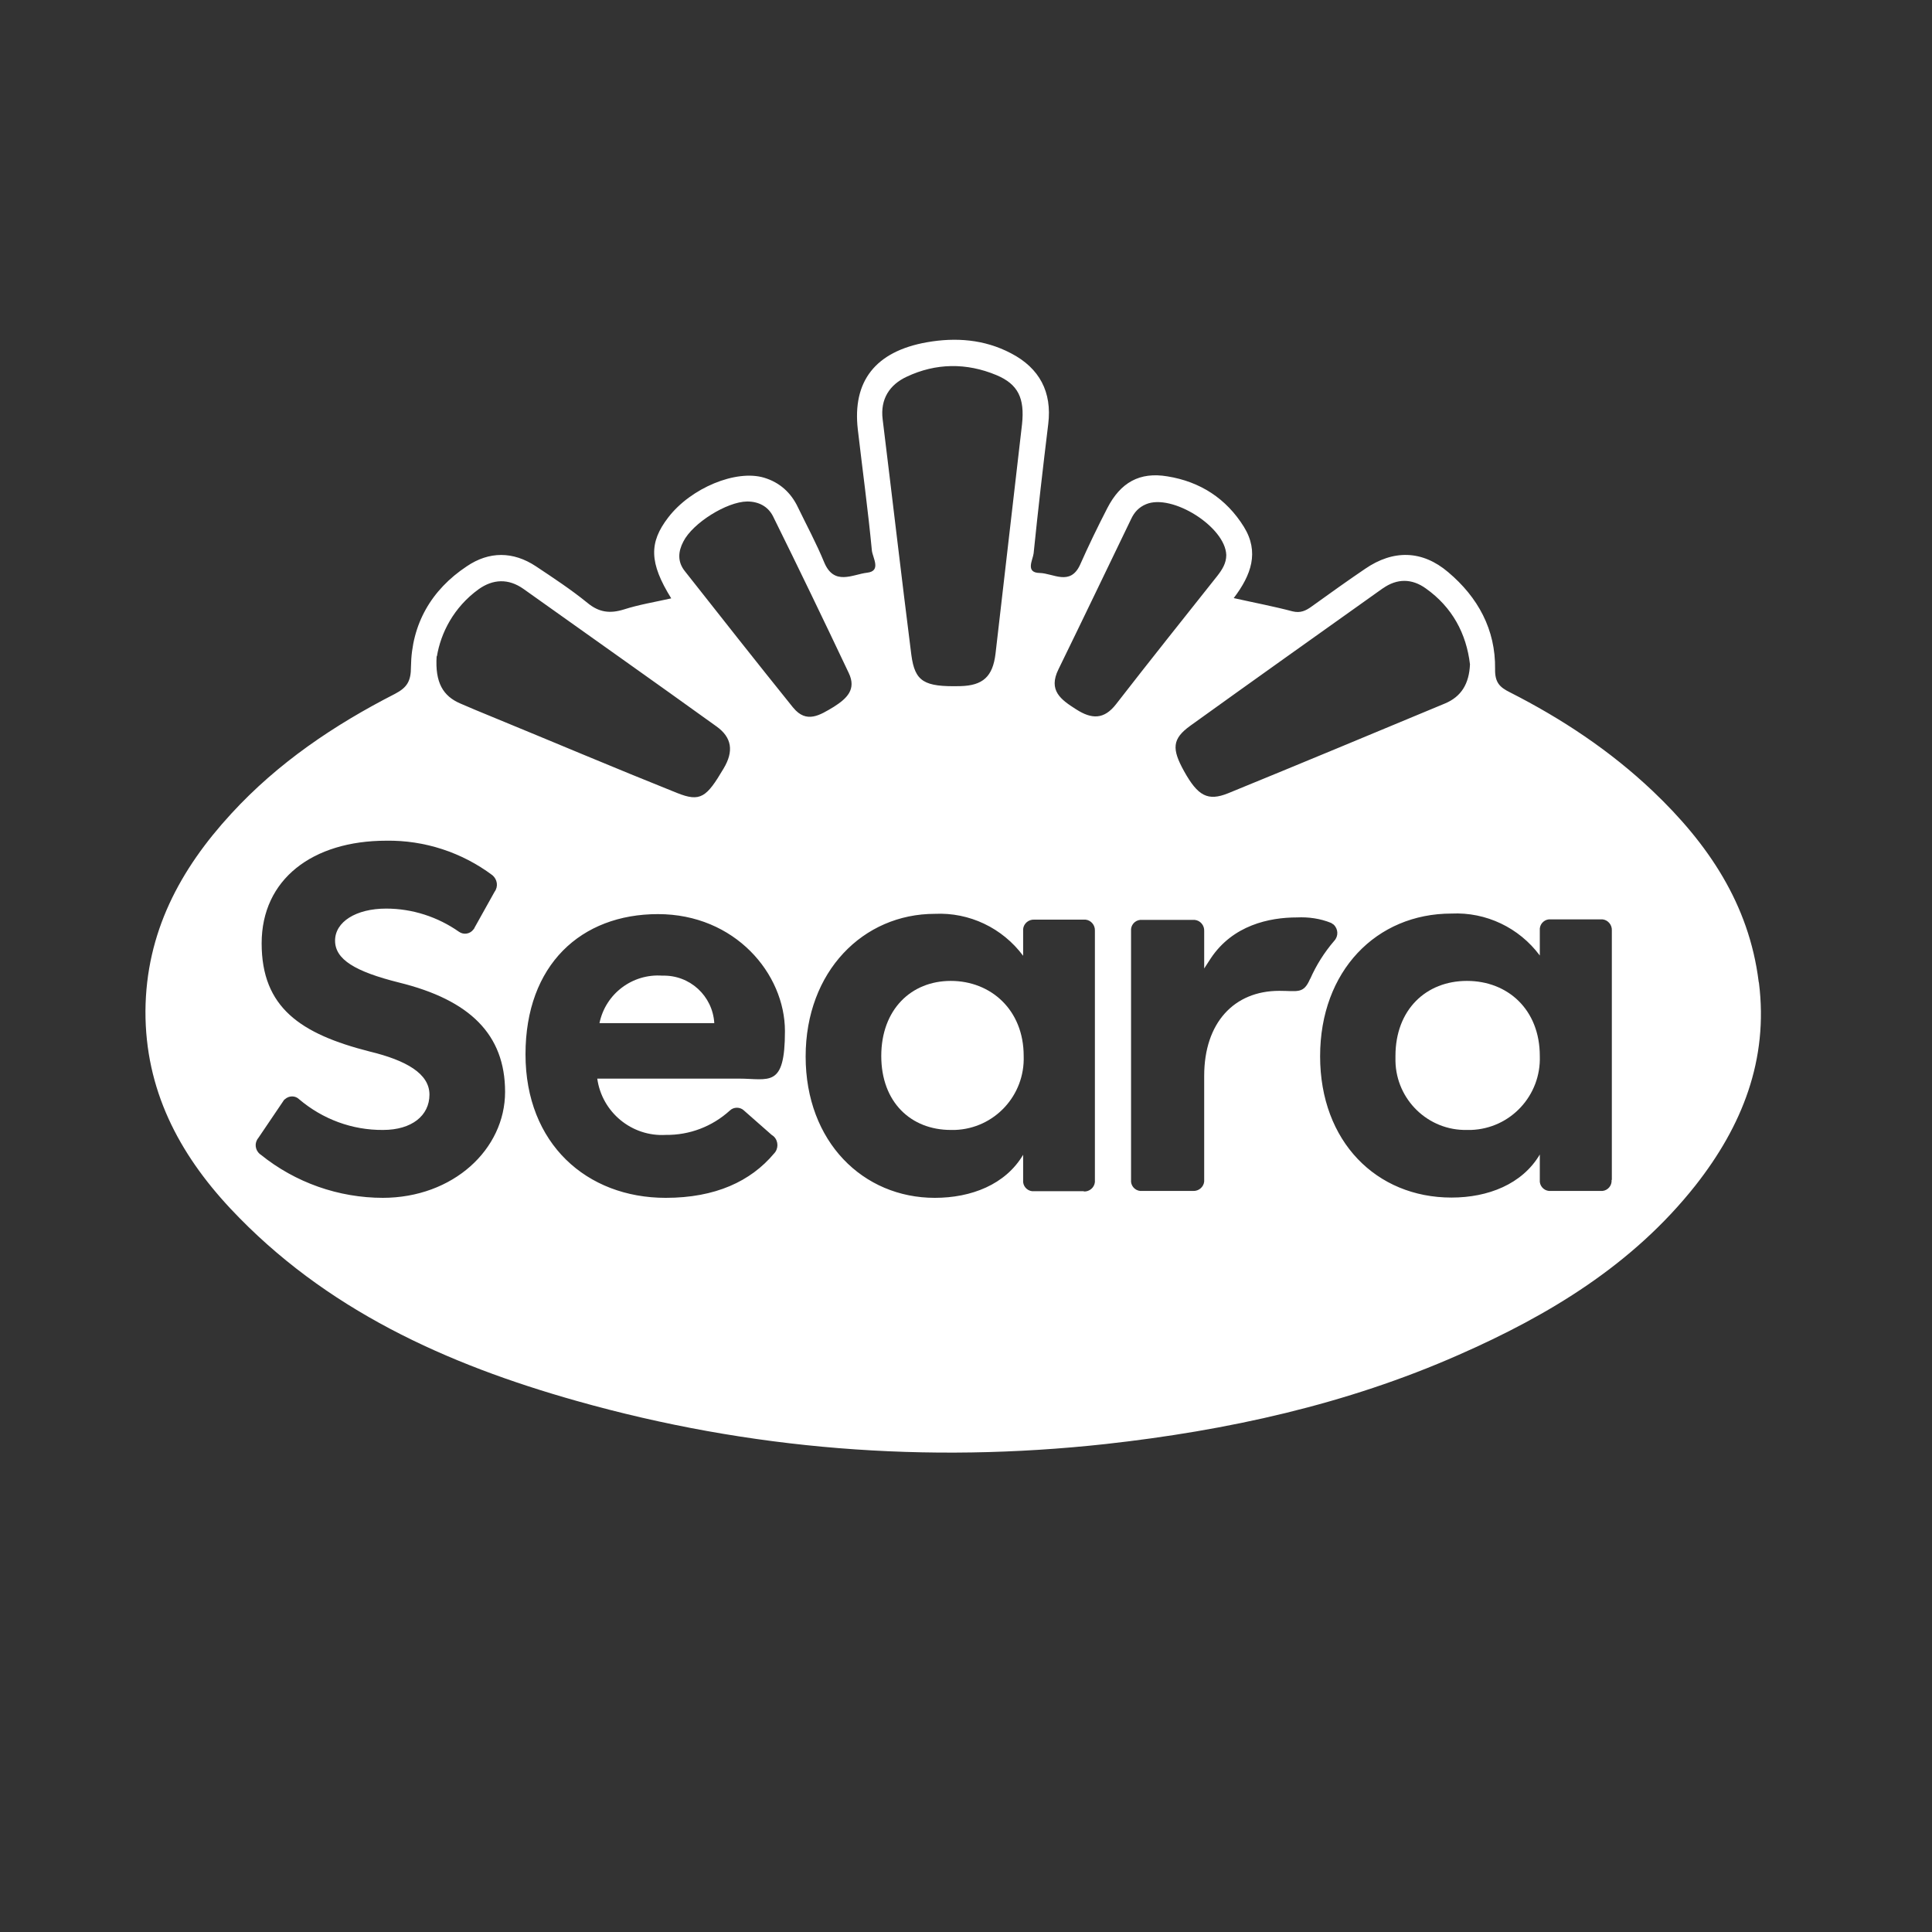 <?xml version="1.0" encoding="UTF-8"?>
<svg xmlns="http://www.w3.org/2000/svg" version="1.1" xmlns:cc="http://creativecommons.org/ns#" xmlns:dc="http://purl.org/dc/elements/1.1/" xmlns:inkscape="http://www.inkscape.org/namespaces/inkscape" xmlns:rdf="http://www.w3.org/1999/02/22-rdf-syntax-ns#" xmlns:sodipodi="http://sodipodi.sourceforge.net/DTD/sodipodi-0.dtd" xmlns:svg="http://www.w3.org/2000/svg" viewBox="0 0 700 700">
  <rect x="0" y="0" width="700" height="700" fill="#333333" stroke="none"/>
  <defs>
    <style>
      .cls-1 {
        fill: #fff;
      }
    </style>
  </defs>
  <!-- Generator: Adobe Illustrator 28.7.1, SVG Export Plug-In . SVG Version: 1.2.0 Build 142)  -->
  <g>
    <g id="svg14" inkscape:export-filename="C:\Users\suitedoalex\sites\seara-logo.png">
      <sodipodi:namedview id="namedview16" bordercolor="#666666" borderopacity="1" gridtolerance="10" guidetolerance="10" inkscape:current-layer="svg14" inkscape:cx="-152.45759" inkscape:cy="472.25106" inkscape:pageopacity="0" inkscape:pageshadow="2" inkscape:window-height="1017" inkscape:window-maximized="1" inkscape:window-width="1920" inkscape:window-x="-8" inkscape:window-y="-8" inkscape:zoom="0.56254769" objecttolerance="10" pagecolor="#ffffff" showgrid="false"/>
      <g>
        <path class="cls-1" d="M240,353.5c-10.8-.8-20.6,6.5-22.8,17.2h41.6c-.6-9.9-8.9-17.5-18.8-17.2Z"/>
        <path class="cls-1" d="M344.5,355.4c-14.4,0-25.2,10.4-25.2,27.2s10.8,26.8,25.2,26.8c.5,0,1,0,1.5,0,14.3-.5,25.4-12.5,24.9-26.8,0-16.8-12-27.2-26.4-27.2Z"/>
        <path class="cls-1" d="M531.5,355.4c-14.8,0-25.9,10.4-25.9,27.2,0,.6,0,1.2,0,1.9.3,14,11.9,25.2,25.9,24.9.5,0,1,0,1.5,0,14.3-.5,25.4-12.5,24.9-26.8,0-16.8-11.6-27.2-26.4-27.2Z"/>
        <path class="cls-1" d="M637.2,355.7c-3.5-28.2-18.4-50.1-38.4-69.1-15.4-14.6-32.9-26.2-51.8-35.8-3.6-1.8-5.4-3.5-5.3-8.4.2-14.3-6.2-26-17-35.1-9.4-8-19.9-8.2-30.1-1.2-6.5,4.4-12.9,9-19.3,13.6-2.2,1.6-4.1,2.5-7,1.8-6.8-1.8-13.7-3.1-21.3-4.8,6.4-8.4,9.3-16.7,3.7-25.8-6.4-10.3-15.9-16.4-27.7-18.3-10.1-1.7-17,2.2-21.8,11.5-3.5,6.8-6.8,13.6-9.9,20.6-3.6,7.7-9.7,3-14.6,2.9-5.3-.1-2.5-4.7-2.2-7.1,1.6-15.7,3.4-31.3,5.3-46.9,1.4-11.5-3.1-20.2-13.5-25.6-9.7-5.1-20.1-5.8-30.4-4-18.8,3.3-27.1,14.2-25.1,31.6,1.7,14.6,3.7,29.2,5.1,43.9.3,2.6,3.5,7.4-1.7,8-5.3.6-12,4.9-15.6-3.8-2.8-6.8-6.3-13.3-9.5-19.9-2.5-5.3-6.6-9-12.2-10.7-10.2-3.1-26.6,3.7-34.8,14.4-7,9.1-6.9,16.4,1.1,29.3-6.3,1.4-11.8,2.3-17.1,4-5.1,1.6-9.1,1.1-13.3-2.4-5.9-4.8-12.3-9-18.6-13.2-8.3-5.5-17-5.5-25.1,0-12.8,8.5-20,20.9-20.2,36.4,0,5.2-1.4,7.5-5.8,9.8-22.1,11.3-42.4,25-59.3,43.4-18.6,20.2-30.9,43.1-31.1,71.5-.1,28.4,12,51.5,30.8,71.6,34.3,36.6,78.3,56.4,125.5,69.7,62.7,17.7,126.7,22.7,191.6,15.6,44.1-4.9,87.1-14.3,127.9-32.3,32.8-14.4,63.1-32.7,85.8-61.4,16.9-21.5,26.5-45.5,23-73.4ZM501,213.2c5.2-3.7,10.6-3.6,15.6,0,9.6,6.8,14.7,16.4,16,27.5-.3,7-3.1,11.7-9.1,14.2-26.2,10.9-52.3,21.8-78.5,32.5-7.4,3-11,1-16-8-4.5-8.1-4.3-11.7,2.2-16.4,23.2-16.7,46.6-33.3,69.9-49.9ZM328.5,136.5c10.6-5,21.7-5.1,32.5-.6,7.9,3.3,10.3,8.4,9.3,17.8-3.2,27.7-6.4,55.4-9.6,83.1-1,8.4-4.6,11.6-12.8,11.8-13.1.3-16.4-1.6-17.7-11.3-3.6-28.4-6.9-56.9-10.4-85.4-.9-7.3,2.5-12.5,8.7-15.4ZM158.3,237.8c1.4-8.4,6-17.7,15.1-24.3,5.2-3.7,10.8-4,16.3-.1,23.3,16.6,46.7,33.1,69.9,49.8,5.6,4,6.3,9,2.6,15.2-6.2,10.5-8.4,12.3-16.9,8.9-22.5-9-44.9-18.5-67.3-27.7-3.7-1.5-7.5-3.1-11.2-4.7-6.3-2.7-9.2-7.6-8.6-17.1ZM138.8,434h0c-16.1,0-31.8-5.5-44.4-15.7-.1,0-.2-.2-.3-.2-1.7-1.5-2-4-.5-5.8l9.2-13.6c.1-.2.2-.3.4-.4,1.5-1.4,3.8-1.4,5.2,0,8.5,7.2,19.2,11.2,30.4,11.1,10.4,0,16.8-5.2,16.8-12.8s-8.4-12.4-21.6-15.6c-25.2-6.4-39.2-16-39.2-39.2s18.4-37.2,45.2-37.2c13.8-.2,27.3,4.2,38.4,12.5,1.8,1.5,2.2,4.1.8,6l-7.2,12.9c-.1.3-.3.6-.5.8-1.2,1.6-3.5,2-5.2.8-7.7-5.4-16.9-8.4-26.4-8.4-10.9,0-18.5,4.8-18.5,11.6s7.2,11.2,23.2,15.2c25.6,6.3,38.4,18.8,38.4,39.6s-18.8,38.4-44.4,38.4ZM241.2,411.2c8.6.1,16.8-3,23.2-8.8,1.4-1.4,3.8-1.4,5.2,0l10,8.8c.3.2.6.4.8.6,1.7,1.7,1.7,4.5,0,6.2-8.4,10-21.2,16-39.2,16h0c-28.6,0-50.8-19.6-50.8-52s20.1-50.8,48-50.8,46,21.6,46,42.4-5.7,17.2-16.8,17.2h-51.2c1.7,12.2,12.5,21.1,24.8,20.4ZM287.3,256.3c-13.2-16.4-26.2-32.9-39.2-49.4-2.7-3.4-2.4-7.1-.5-10.7,3.4-6.7,15.7-14.4,23.1-14.5,4.2,0,7.6,1.8,9.4,5.4,9.3,18.8,18.4,37.7,27.4,56.7,2.9,6-.7,9.3-5.4,12.3-5,3-9.9,6.2-14.7.3ZM392.7,431.6h-18c-.2,0-.4,0-.7,0-2-.2-3.5-2-3.3-4v-9.2c-6.4,10.8-18.8,15.6-32,15.6-26,0-46.8-20.3-46.8-51.2s20.9-51.7,46.8-51.7c12.5-.6,24.5,5.1,32,15.2v-9.1c0-.2,0-.4,0-.6.2-2,2-3.5,4-3.4h18c.2,0,.4,0,.6,0,2,.2,3.5,2,3.4,4v90.4c0,.2,0,.4,0,.7-.2,2-2,3.5-4,3.4ZM389.9,257c-5.5-3.5-10.2-6.8-6.4-14.5,8.9-18.2,17.6-36.4,26.4-54.6,1.1-2.3,2.7-4.1,5.3-5.2,9.4-4,28.8,8.2,29.1,18.4,0,3-1.5,5.3-3.2,7.5-12.3,15.5-24.6,30.9-36.7,46.5-4.4,5.7-8.9,5.5-14.5,1.9ZM474.7,354.6c-2.4,5.6-4.4,4.4-11.2,4.4-16.4,0-27.2,11.6-27.2,30.8v37.6c0,.2,0,.4,0,.7-.2,2-2,3.5-4,3.4h-18.5c-.2,0-.5,0-.7,0-2-.2-3.5-2-3.3-4v-90.2c0-.2,0-.4,0-.7.2-2,2-3.5,4-3.3h18.5c.2,0,.4,0,.6,0,2,.2,3.5,2,3.4,4v13.6l2.4-3.7c8-12,21.2-14.8,31.2-14.8,4.2-.2,8.5.4,12.4,2,.3.2.6.4.9.6,1.7,1.6,1.8,4.2.2,5.9-3.6,4.2-6.5,8.8-8.7,13.8h0ZM583.9,427.5c0,.2,0,.5,0,.7-.2,2-2,3.5-4,3.3h-18c-.2,0-.5,0-.7,0-2-.2-3.5-2-3.3-4v-9.2c-6.4,10.8-18.8,15.6-32,15.6-27.2,0-47.6-20.3-47.6-51.2s20.4-51.7,47.6-51.7c12.5-.6,24.5,5.1,32,15.2v-9.1c0-.2,0-.4,0-.7.2-2,2-3.5,4-3.3h18c.2,0,.4,0,.7,0,2,.2,3.5,2,3.4,4v90.4Z"/>
      </g>
    </g>
  </g>
</svg>